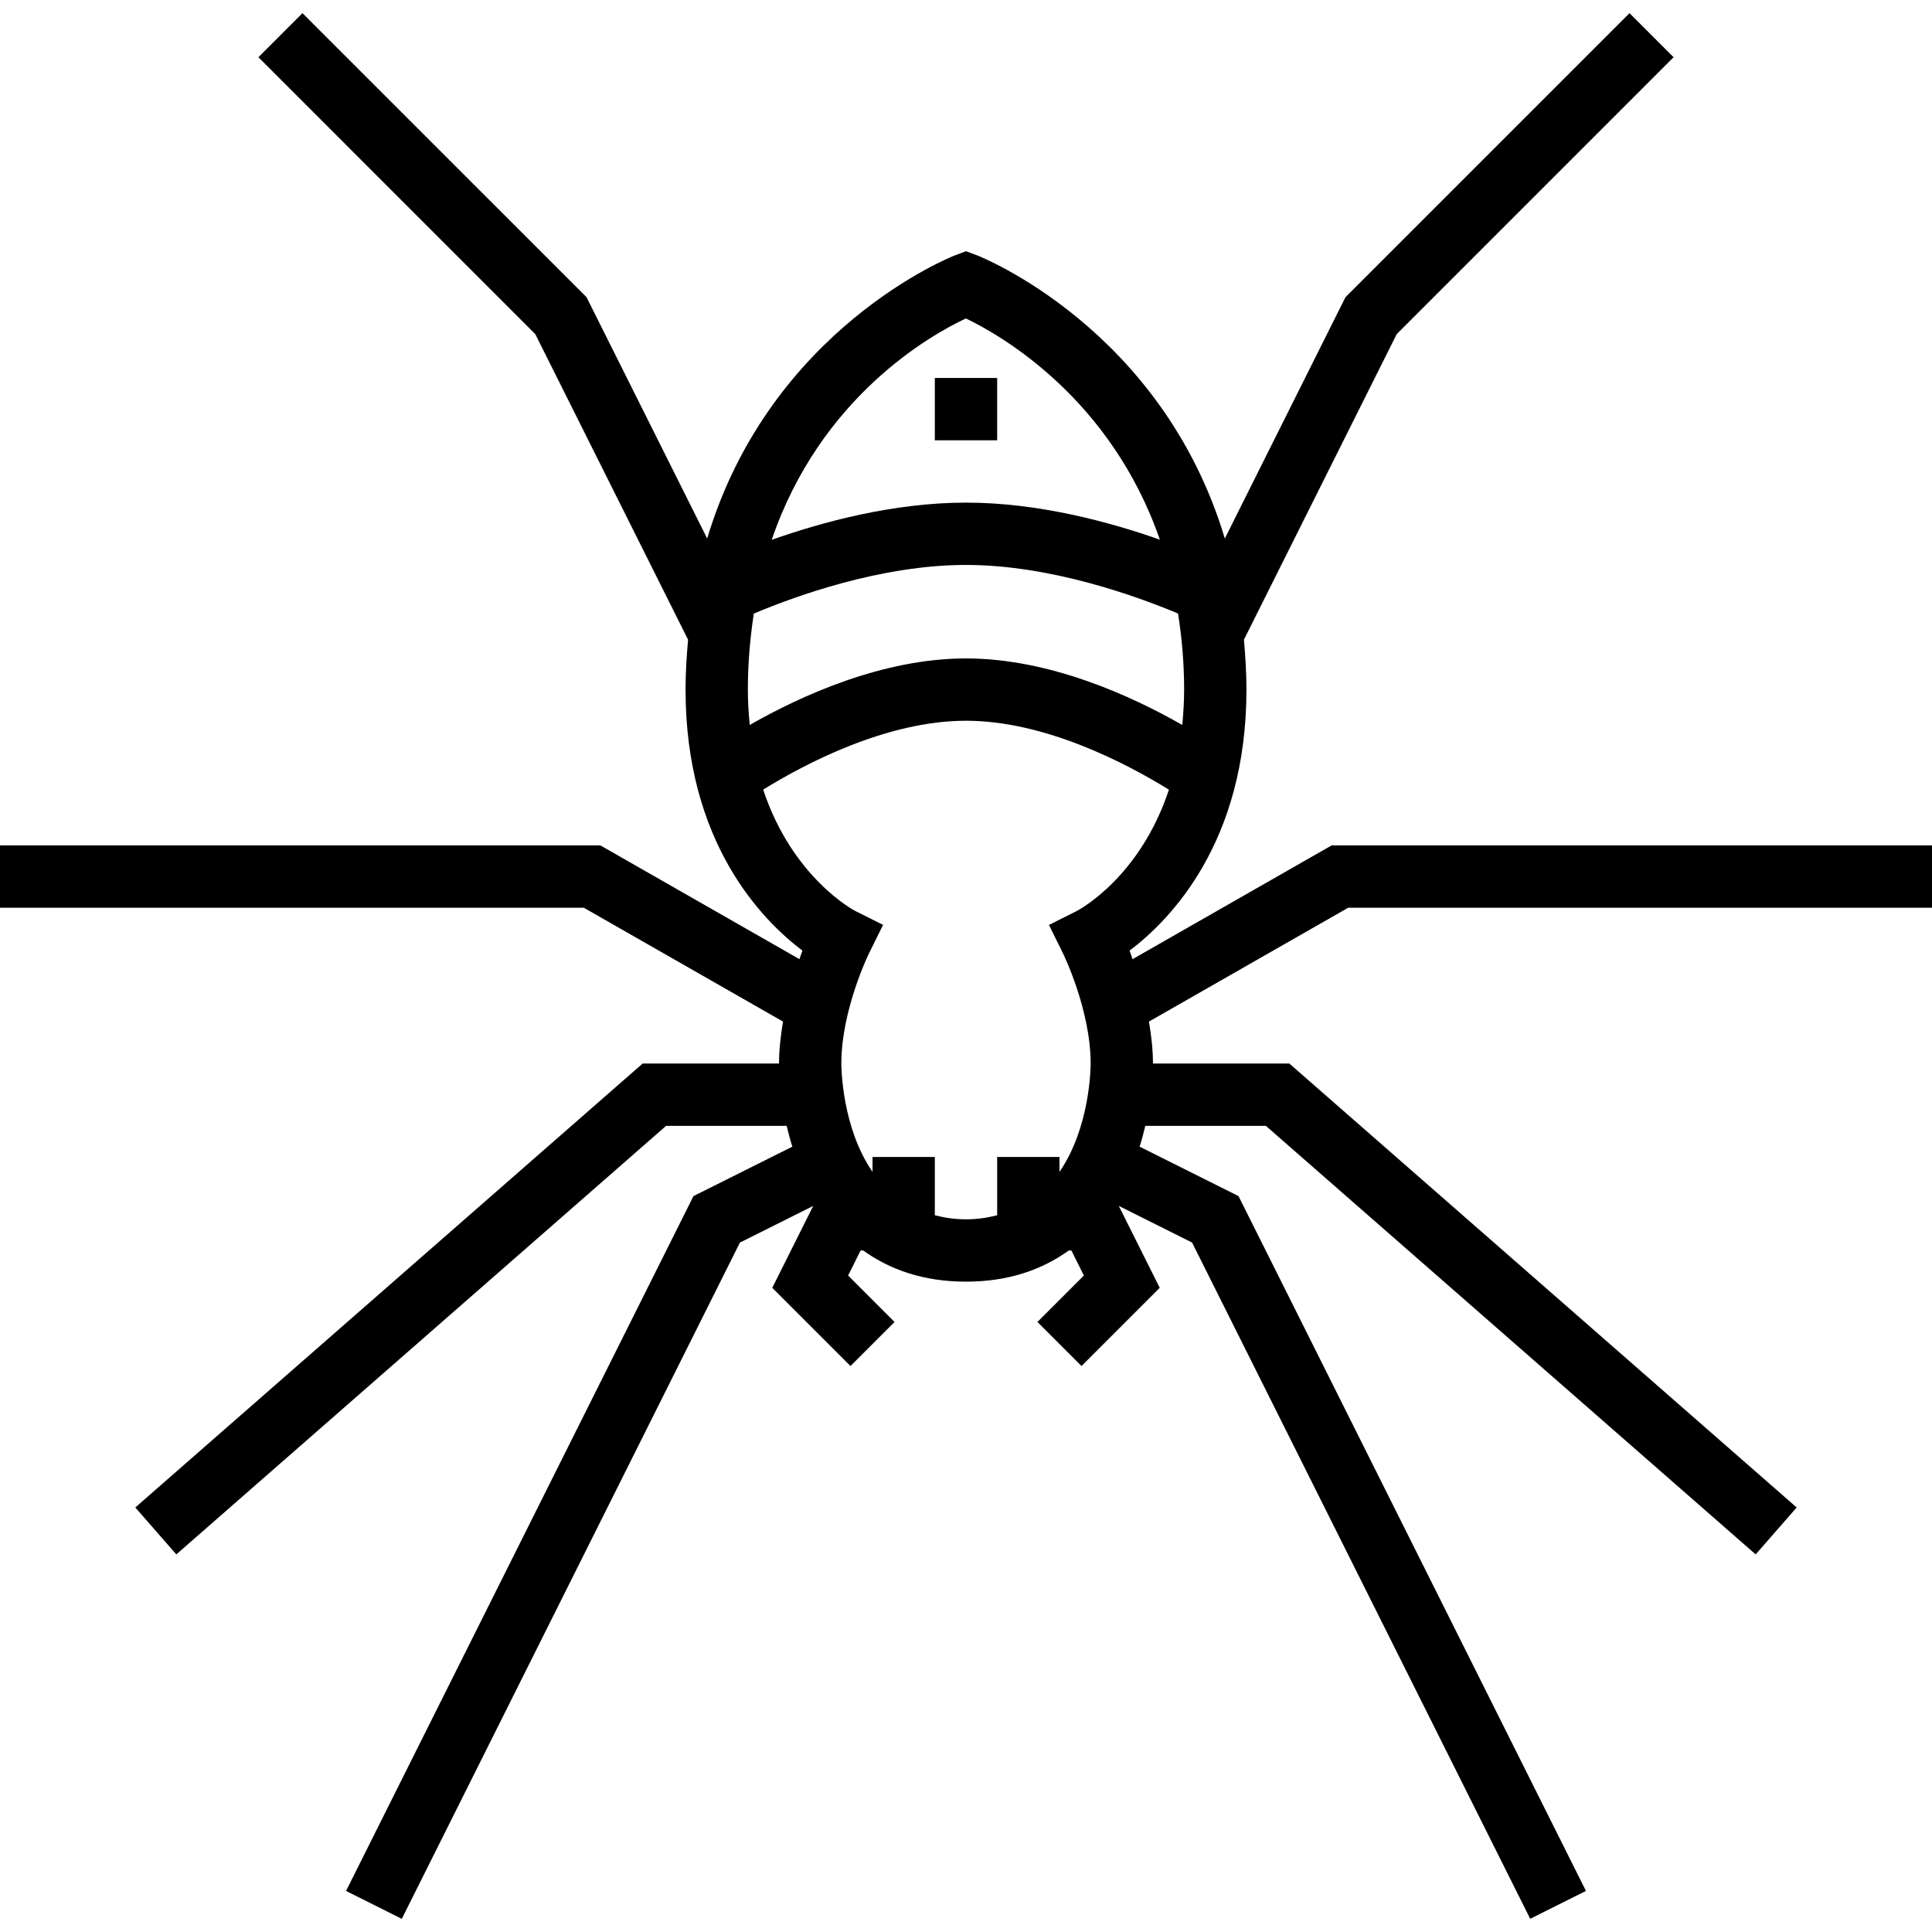 <?xml version="1.0" encoding="iso-8859-1"?>
<!-- Generator: Adobe Illustrator 19.0.0, SVG Export Plug-In . SVG Version: 6.00 Build 0)  -->
<svg version="1.1" id="Layer_1" xmlns="http://www.w3.org/2000/svg" xmlns:xlink="http://www.w3.org/1999/xlink" x="0px" y="0px"
	 viewBox="0 0 496 496" style="enable-background:new 0 0 496 496;" xml:space="preserve">
<g>
	<g>
		<g>
			<path d="M496,233.036v-16H341.872l-51.112,29.208c-0.256-0.712-0.52-1.552-0.768-2.192C300.472,236.156,320,216.18,320,177.036
				c0-4.456-0.288-8.672-0.648-12.808l39.224-78.448l71.08-71.088L418.344,3.38l-72,72l-0.92,0.912l-30.976,61.96
				c-16.24-54.112-63.064-72.496-63.632-72.704L248,64.492l-2.816,1.056c-0.568,0.216-47.392,18.592-63.632,72.704l-30.976-61.96
				L77.656,3.38L66.344,14.692l71.08,71.088l39.224,78.448c-0.36,4.136-0.648,8.352-0.648,12.808
				c0,39.144,19.528,59.12,30.008,67.016c-0.248,0.64-0.512,1.48-0.768,2.192l-51.112-29.208H0v16h149.872l51.152,29.232
				c-0.576,3.496-1.024,7.088-1.024,10.768h-35.008L34.736,387.012l10.528,12.048l125.744-110.024h30.952
				c0.416,1.768,0.888,3.552,1.456,5.344l-25.384,12.696L88.84,485.46l14.312,7.16l86.808-173.616l18.816-9.408l-10.512,21.024
				l20.08,20.08l11.312-11.312l-11.92-11.92l3.208-6.432h0.672c6.752,4.856,15.36,8,26.384,8s19.632-3.144,26.384-8h0.672
				l3.208,6.424l-11.92,11.92l11.312,11.312l20.08-20.08l-10.512-21.024l18.816,9.408l86.808,173.616l14.312-7.16l-89.2-178.376
				l-25.384-12.696c0.568-1.792,1.04-3.576,1.456-5.344h30.952L450.728,399.06l10.528-12.048L331.008,273.036H296
				c0-3.68-0.448-7.272-1.032-10.768l51.16-29.232H496z M247.968,81.756c8.968,4.288,37.2,20.408,49.8,56.792
				c-12.88-4.544-31.192-9.512-49.768-9.512c-18.632,0-36.992,4.992-49.88,9.552C210.624,101.956,238.824,86.036,247.968,81.756z
				 M192,177.036c0-6.992,0.6-13.424,1.528-19.512c10.312-4.352,32.528-12.488,54.472-12.488c21.848,0,44.104,8.136,54.44,12.48
				c0.952,6.096,1.56,12.536,1.56,19.52c0,3.2-0.2,6.192-0.48,9.08c-13.056-7.456-34.064-17.08-55.52-17.08
				s-42.464,9.624-55.52,17.08C192.2,183.228,192,180.236,192,177.036z M276.424,233.884l-7.128,3.576l3.536,7.152
				c0.08,0.136,7.168,14.584,7.168,28.424c0,1.024-0.144,16.424-8,27.808v-3.808h-16v14.96c-2.44,0.616-5.04,1.04-8,1.04
				c-2.96,0-5.56-0.424-8-1.04v-14.96h-16v3.808c-7.856-11.384-8-26.784-8-27.808c0-13.84,7.088-28.288,7.168-28.432l3.544-7.16
				l-7.136-3.568c-0.208-0.104-16.096-8.4-23.648-31.16c10.632-6.568,31.616-17.68,52.072-17.68
				c20.472,0,41.472,11.128,52.096,17.696C292.696,225.124,277.24,233.46,276.424,233.884z"/>
			<rect x="240" y="97.036" width="16" height="16"/>
		</g>
	</g>
</g>
<g>
</g>
<g>
</g>
<g>
</g>
<g>
</g>
<g>
</g>
<g>
</g>
<g>
</g>
<g>
</g>
<g>
</g>
<g>
</g>
<g>
</g>
<g>
</g>
<g>
</g>
<g>
</g>
<g>
</g>
</svg>
